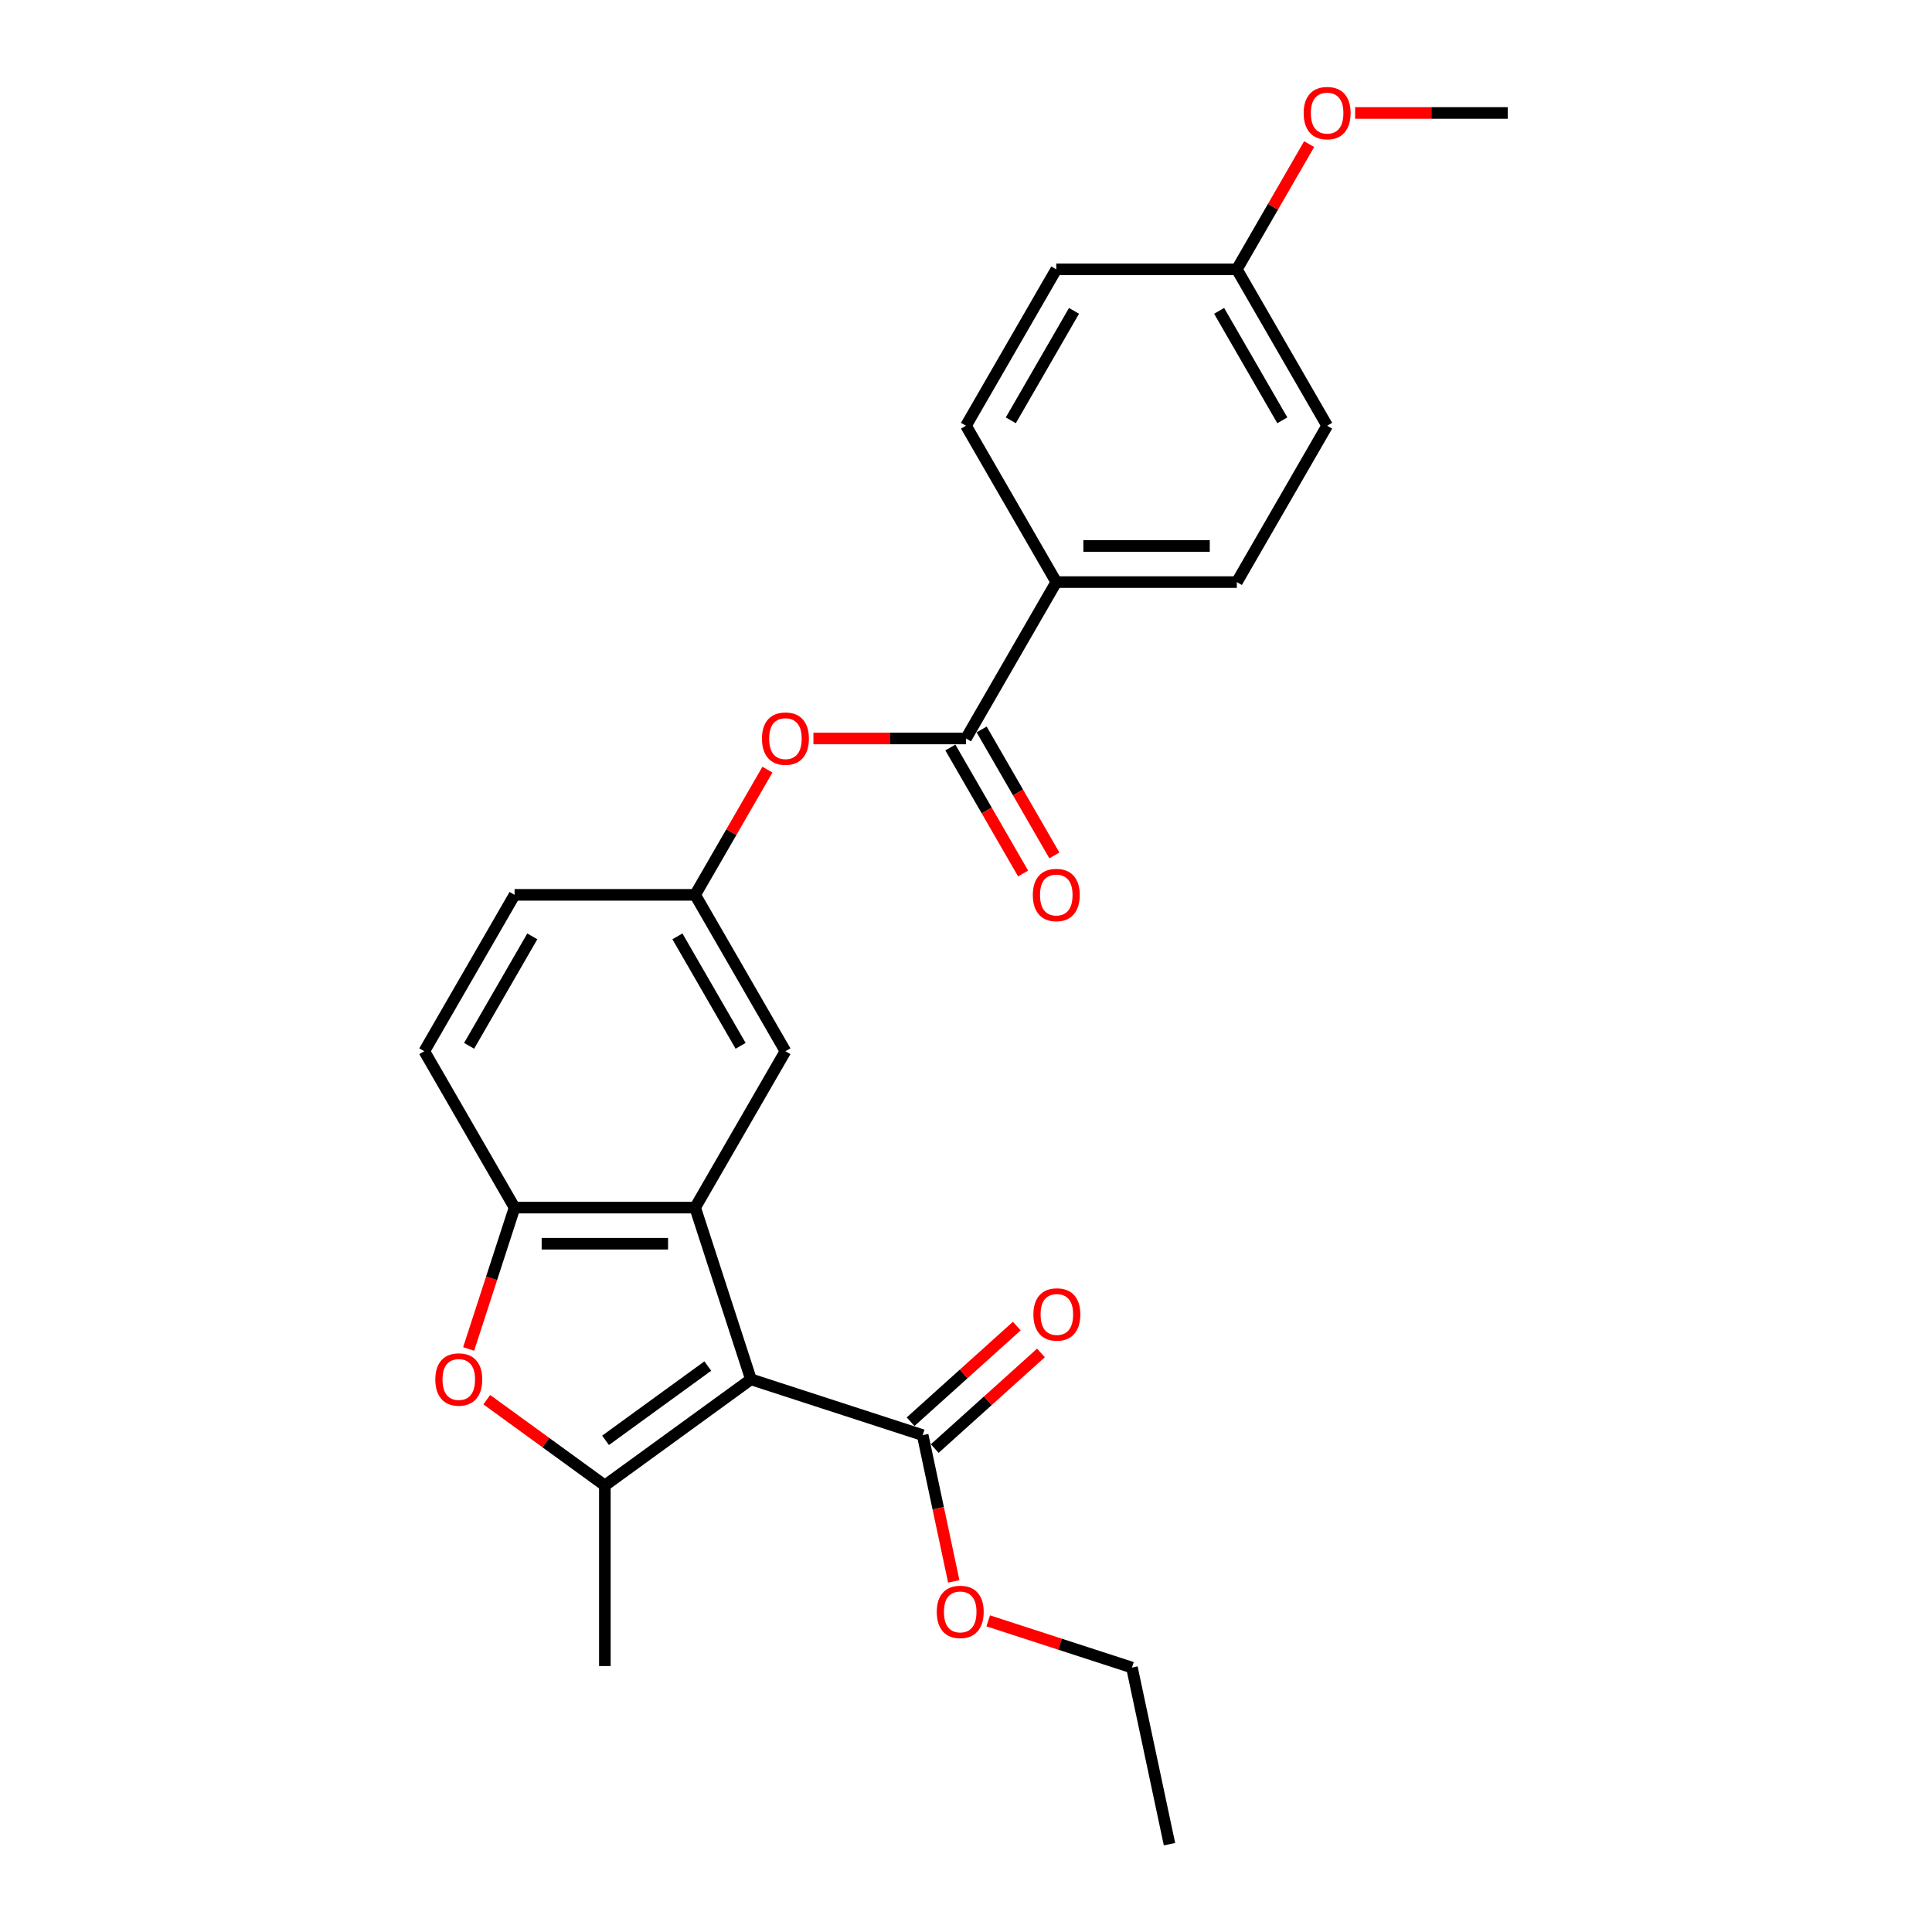 <?xml version='1.0' encoding='iso-8859-1'?>
<svg version='1.1' baseProfile='full'
              xmlns='http://www.w3.org/2000/svg'
                      xmlns:rdkit='http://www.rdkit.org/xml'
                      xmlns:xlink='http://www.w3.org/1999/xlink'
                  xml:space='preserve'
width='1000px' height='1000px' viewBox='0 0 1000 1000'>
<!-- END OF HEADER -->
<rect style='opacity:1.0;fill:#FFFFFF;stroke:none' width='1000' height='1000' x='0' y='0'> </rect>
<path class='bond-0' d='M 388.688,713.943 L 313.075,768.879' style='fill:none;fill-rule:evenodd;stroke:#000000;stroke-width:6px;stroke-linecap:butt;stroke-linejoin:miter;stroke-opacity:1' />
<path class='bond-0' d='M 366.359,707.061 L 313.43,745.516' style='fill:none;fill-rule:evenodd;stroke:#000000;stroke-width:6px;stroke-linecap:butt;stroke-linejoin:miter;stroke-opacity:1' />
<path class='bond-1' d='M 388.688,713.943 L 359.807,625.055' style='fill:none;fill-rule:evenodd;stroke:#000000;stroke-width:6px;stroke-linecap:butt;stroke-linejoin:miter;stroke-opacity:1' />
<path class='bond-4' d='M 388.688,713.943 L 477.576,742.824' style='fill:none;fill-rule:evenodd;stroke:#000000;stroke-width:6px;stroke-linecap:butt;stroke-linejoin:miter;stroke-opacity:1' />
<path class='bond-2' d='M 313.075,768.879 L 282.513,746.673' style='fill:none;fill-rule:evenodd;stroke:#000000;stroke-width:6px;stroke-linecap:butt;stroke-linejoin:miter;stroke-opacity:1' />
<path class='bond-2' d='M 282.513,746.673 L 251.95,724.468' style='fill:none;fill-rule:evenodd;stroke:#FF0000;stroke-width:6px;stroke-linecap:butt;stroke-linejoin:miter;stroke-opacity:1' />
<path class='bond-17' d='M 313.075,768.879 L 313.075,862.341' style='fill:none;fill-rule:evenodd;stroke:#000000;stroke-width:6px;stroke-linecap:butt;stroke-linejoin:miter;stroke-opacity:1' />
<path class='bond-3' d='M 359.807,625.055 L 266.344,625.055' style='fill:none;fill-rule:evenodd;stroke:#000000;stroke-width:6px;stroke-linecap:butt;stroke-linejoin:miter;stroke-opacity:1' />
<path class='bond-3' d='M 345.787,643.747 L 280.364,643.747' style='fill:none;fill-rule:evenodd;stroke:#000000;stroke-width:6px;stroke-linecap:butt;stroke-linejoin:miter;stroke-opacity:1' />
<path class='bond-7' d='M 359.807,625.055 L 406.538,544.114' style='fill:none;fill-rule:evenodd;stroke:#000000;stroke-width:6px;stroke-linecap:butt;stroke-linejoin:miter;stroke-opacity:1' />
<path class='bond-25' d='M 242.571,698.222 L 254.458,661.639' style='fill:none;fill-rule:evenodd;stroke:#FF0000;stroke-width:6px;stroke-linecap:butt;stroke-linejoin:miter;stroke-opacity:1' />
<path class='bond-25' d='M 254.458,661.639 L 266.344,625.055' style='fill:none;fill-rule:evenodd;stroke:#000000;stroke-width:6px;stroke-linecap:butt;stroke-linejoin:miter;stroke-opacity:1' />
<path class='bond-12' d='M 266.344,625.055 L 219.613,544.114' style='fill:none;fill-rule:evenodd;stroke:#000000;stroke-width:6px;stroke-linecap:butt;stroke-linejoin:miter;stroke-opacity:1' />
<path class='bond-11' d='M 483.83,749.77 L 511.314,725.023' style='fill:none;fill-rule:evenodd;stroke:#000000;stroke-width:6px;stroke-linecap:butt;stroke-linejoin:miter;stroke-opacity:1' />
<path class='bond-11' d='M 511.314,725.023 L 538.799,700.275' style='fill:none;fill-rule:evenodd;stroke:#FF0000;stroke-width:6px;stroke-linecap:butt;stroke-linejoin:miter;stroke-opacity:1' />
<path class='bond-11' d='M 471.322,735.879 L 498.807,711.131' style='fill:none;fill-rule:evenodd;stroke:#000000;stroke-width:6px;stroke-linecap:butt;stroke-linejoin:miter;stroke-opacity:1' />
<path class='bond-11' d='M 498.807,711.131 L 526.291,686.384' style='fill:none;fill-rule:evenodd;stroke:#FF0000;stroke-width:6px;stroke-linecap:butt;stroke-linejoin:miter;stroke-opacity:1' />
<path class='bond-15' d='M 477.576,742.824 L 485.621,780.674' style='fill:none;fill-rule:evenodd;stroke:#000000;stroke-width:6px;stroke-linecap:butt;stroke-linejoin:miter;stroke-opacity:1' />
<path class='bond-15' d='M 485.621,780.674 L 493.666,818.524' style='fill:none;fill-rule:evenodd;stroke:#FF0000;stroke-width:6px;stroke-linecap:butt;stroke-linejoin:miter;stroke-opacity:1' />
<path class='bond-5' d='M 500,382.233 L 460.512,382.233' style='fill:none;fill-rule:evenodd;stroke:#000000;stroke-width:6px;stroke-linecap:butt;stroke-linejoin:miter;stroke-opacity:1' />
<path class='bond-5' d='M 460.512,382.233 L 421.024,382.233' style='fill:none;fill-rule:evenodd;stroke:#FF0000;stroke-width:6px;stroke-linecap:butt;stroke-linejoin:miter;stroke-opacity:1' />
<path class='bond-8' d='M 500,382.233 L 546.731,301.292' style='fill:none;fill-rule:evenodd;stroke:#000000;stroke-width:6px;stroke-linecap:butt;stroke-linejoin:miter;stroke-opacity:1' />
<path class='bond-10' d='M 491.906,386.906 L 510.733,419.516' style='fill:none;fill-rule:evenodd;stroke:#000000;stroke-width:6px;stroke-linecap:butt;stroke-linejoin:miter;stroke-opacity:1' />
<path class='bond-10' d='M 510.733,419.516 L 529.561,452.126' style='fill:none;fill-rule:evenodd;stroke:#FF0000;stroke-width:6px;stroke-linecap:butt;stroke-linejoin:miter;stroke-opacity:1' />
<path class='bond-10' d='M 508.094,377.56 L 526.922,410.17' style='fill:none;fill-rule:evenodd;stroke:#000000;stroke-width:6px;stroke-linecap:butt;stroke-linejoin:miter;stroke-opacity:1' />
<path class='bond-10' d='M 526.922,410.17 L 545.749,442.78' style='fill:none;fill-rule:evenodd;stroke:#FF0000;stroke-width:6px;stroke-linecap:butt;stroke-linejoin:miter;stroke-opacity:1' />
<path class='bond-6' d='M 397.224,398.364 L 378.515,430.769' style='fill:none;fill-rule:evenodd;stroke:#FF0000;stroke-width:6px;stroke-linecap:butt;stroke-linejoin:miter;stroke-opacity:1' />
<path class='bond-6' d='M 378.515,430.769 L 359.807,463.174' style='fill:none;fill-rule:evenodd;stroke:#000000;stroke-width:6px;stroke-linecap:butt;stroke-linejoin:miter;stroke-opacity:1' />
<path class='bond-9' d='M 406.538,544.114 L 359.807,463.174' style='fill:none;fill-rule:evenodd;stroke:#000000;stroke-width:6px;stroke-linecap:butt;stroke-linejoin:miter;stroke-opacity:1' />
<path class='bond-9' d='M 383.34,541.319 L 350.628,484.661' style='fill:none;fill-rule:evenodd;stroke:#000000;stroke-width:6px;stroke-linecap:butt;stroke-linejoin:miter;stroke-opacity:1' />
<path class='bond-13' d='M 546.731,301.292 L 640.193,301.292' style='fill:none;fill-rule:evenodd;stroke:#000000;stroke-width:6px;stroke-linecap:butt;stroke-linejoin:miter;stroke-opacity:1' />
<path class='bond-13' d='M 560.75,282.6 L 626.174,282.6' style='fill:none;fill-rule:evenodd;stroke:#000000;stroke-width:6px;stroke-linecap:butt;stroke-linejoin:miter;stroke-opacity:1' />
<path class='bond-14' d='M 546.731,301.292 L 500,220.351' style='fill:none;fill-rule:evenodd;stroke:#000000;stroke-width:6px;stroke-linecap:butt;stroke-linejoin:miter;stroke-opacity:1' />
<path class='bond-16' d='M 359.807,463.174 L 266.344,463.174' style='fill:none;fill-rule:evenodd;stroke:#000000;stroke-width:6px;stroke-linecap:butt;stroke-linejoin:miter;stroke-opacity:1' />
<path class='bond-26' d='M 219.613,544.114 L 266.344,463.174' style='fill:none;fill-rule:evenodd;stroke:#000000;stroke-width:6px;stroke-linecap:butt;stroke-linejoin:miter;stroke-opacity:1' />
<path class='bond-26' d='M 242.811,541.319 L 275.523,484.661' style='fill:none;fill-rule:evenodd;stroke:#000000;stroke-width:6px;stroke-linecap:butt;stroke-linejoin:miter;stroke-opacity:1' />
<path class='bond-20' d='M 640.193,301.292 L 686.925,220.351' style='fill:none;fill-rule:evenodd;stroke:#000000;stroke-width:6px;stroke-linecap:butt;stroke-linejoin:miter;stroke-opacity:1' />
<path class='bond-19' d='M 500,220.351 L 546.731,139.411' style='fill:none;fill-rule:evenodd;stroke:#000000;stroke-width:6px;stroke-linecap:butt;stroke-linejoin:miter;stroke-opacity:1' />
<path class='bond-19' d='M 523.198,217.557 L 555.91,160.898' style='fill:none;fill-rule:evenodd;stroke:#000000;stroke-width:6px;stroke-linecap:butt;stroke-linejoin:miter;stroke-opacity:1' />
<path class='bond-22' d='M 511.494,838.951 L 548.695,851.038' style='fill:none;fill-rule:evenodd;stroke:#FF0000;stroke-width:6px;stroke-linecap:butt;stroke-linejoin:miter;stroke-opacity:1' />
<path class='bond-22' d='M 548.695,851.038 L 585.896,863.126' style='fill:none;fill-rule:evenodd;stroke:#000000;stroke-width:6px;stroke-linecap:butt;stroke-linejoin:miter;stroke-opacity:1' />
<path class='bond-18' d='M 640.193,139.411 L 546.731,139.411' style='fill:none;fill-rule:evenodd;stroke:#000000;stroke-width:6px;stroke-linecap:butt;stroke-linejoin:miter;stroke-opacity:1' />
<path class='bond-21' d='M 640.193,139.411 L 658.902,107.006' style='fill:none;fill-rule:evenodd;stroke:#000000;stroke-width:6px;stroke-linecap:butt;stroke-linejoin:miter;stroke-opacity:1' />
<path class='bond-21' d='M 658.902,107.006 L 677.611,74.602' style='fill:none;fill-rule:evenodd;stroke:#FF0000;stroke-width:6px;stroke-linecap:butt;stroke-linejoin:miter;stroke-opacity:1' />
<path class='bond-27' d='M 640.193,139.411 L 686.925,220.351' style='fill:none;fill-rule:evenodd;stroke:#000000;stroke-width:6px;stroke-linecap:butt;stroke-linejoin:miter;stroke-opacity:1' />
<path class='bond-27' d='M 631.015,160.898 L 663.727,217.557' style='fill:none;fill-rule:evenodd;stroke:#000000;stroke-width:6px;stroke-linecap:butt;stroke-linejoin:miter;stroke-opacity:1' />
<path class='bond-23' d='M 701.411,58.47 L 740.899,58.47' style='fill:none;fill-rule:evenodd;stroke:#FF0000;stroke-width:6px;stroke-linecap:butt;stroke-linejoin:miter;stroke-opacity:1' />
<path class='bond-23' d='M 740.899,58.47 L 780.387,58.47' style='fill:none;fill-rule:evenodd;stroke:#000000;stroke-width:6px;stroke-linecap:butt;stroke-linejoin:miter;stroke-opacity:1' />
<path class='bond-24' d='M 585.896,863.126 L 605.328,954.545' style='fill:none;fill-rule:evenodd;stroke:#000000;stroke-width:6px;stroke-linecap:butt;stroke-linejoin:miter;stroke-opacity:1' />
<path  class='atom-3' d='M 225.313 714.018
Q 225.313 707.662, 228.453 704.111
Q 231.593 700.559, 237.463 700.559
Q 243.332 700.559, 246.473 704.111
Q 249.613 707.662, 249.613 714.018
Q 249.613 720.448, 246.435 724.112
Q 243.258 727.738, 237.463 727.738
Q 231.631 727.738, 228.453 724.112
Q 225.313 720.485, 225.313 714.018
M 237.463 724.747
Q 241.5 724.747, 243.669 722.055
Q 245.875 719.326, 245.875 714.018
Q 245.875 708.821, 243.669 706.204
Q 241.5 703.55, 237.463 703.55
Q 233.425 703.55, 231.22 706.167
Q 229.051 708.784, 229.051 714.018
Q 229.051 719.364, 231.22 722.055
Q 233.425 724.747, 237.463 724.747
' fill='#FF0000'/>
<path  class='atom-7' d='M 394.388 382.308
Q 394.388 375.952, 397.528 372.401
Q 400.668 368.849, 406.538 368.849
Q 412.407 368.849, 415.548 372.401
Q 418.688 375.952, 418.688 382.308
Q 418.688 388.738, 415.51 392.402
Q 412.332 396.028, 406.538 396.028
Q 400.706 396.028, 397.528 392.402
Q 394.388 388.775, 394.388 382.308
M 406.538 393.037
Q 410.575 393.037, 412.744 390.345
Q 414.949 387.616, 414.949 382.308
Q 414.949 377.111, 412.744 374.494
Q 410.575 371.84, 406.538 371.84
Q 402.5 371.84, 400.294 374.457
Q 398.126 377.074, 398.126 382.308
Q 398.126 387.654, 400.294 390.345
Q 402.5 393.037, 406.538 393.037
' fill='#FF0000'/>
<path  class='atom-11' d='M 534.581 463.248
Q 534.581 456.893, 537.721 453.341
Q 540.862 449.79, 546.731 449.79
Q 552.601 449.79, 555.741 453.341
Q 558.881 456.893, 558.881 463.248
Q 558.881 469.679, 555.704 473.342
Q 552.526 476.969, 546.731 476.969
Q 540.899 476.969, 537.721 473.342
Q 534.581 469.716, 534.581 463.248
M 546.731 473.978
Q 550.769 473.978, 552.937 471.286
Q 555.143 468.557, 555.143 463.248
Q 555.143 458.052, 552.937 455.435
Q 550.769 452.781, 546.731 452.781
Q 542.694 452.781, 540.488 455.397
Q 538.32 458.014, 538.32 463.248
Q 538.32 468.594, 540.488 471.286
Q 542.694 473.978, 546.731 473.978
' fill='#FF0000'/>
<path  class='atom-12' d='M 534.882 680.361
Q 534.882 674.005, 538.022 670.454
Q 541.162 666.902, 547.032 666.902
Q 552.901 666.902, 556.042 670.454
Q 559.182 674.005, 559.182 680.361
Q 559.182 686.791, 556.004 690.454
Q 552.827 694.081, 547.032 694.081
Q 541.2 694.081, 538.022 690.454
Q 534.882 686.828, 534.882 680.361
M 547.032 691.09
Q 551.069 691.09, 553.238 688.398
Q 555.444 685.669, 555.444 680.361
Q 555.444 675.164, 553.238 672.547
Q 551.069 669.893, 547.032 669.893
Q 542.994 669.893, 540.789 672.51
Q 538.62 675.127, 538.62 680.361
Q 538.62 685.707, 540.789 688.398
Q 542.994 691.09, 547.032 691.09
' fill='#FF0000'/>
<path  class='atom-16' d='M 484.858 834.319
Q 484.858 827.963, 487.998 824.412
Q 491.138 820.86, 497.008 820.86
Q 502.877 820.86, 506.018 824.412
Q 509.158 827.963, 509.158 834.319
Q 509.158 840.749, 505.98 844.413
Q 502.802 848.039, 497.008 848.039
Q 491.176 848.039, 487.998 844.413
Q 484.858 840.787, 484.858 834.319
M 497.008 845.048
Q 501.045 845.048, 503.214 842.357
Q 505.419 839.628, 505.419 834.319
Q 505.419 829.122, 503.214 826.505
Q 501.045 823.851, 497.008 823.851
Q 492.97 823.851, 490.765 826.468
Q 488.596 829.085, 488.596 834.319
Q 488.596 839.665, 490.765 842.357
Q 492.97 845.048, 497.008 845.048
' fill='#FF0000'/>
<path  class='atom-22' d='M 674.774 58.545
Q 674.774 52.189, 677.915 48.638
Q 681.055 45.086, 686.925 45.086
Q 692.794 45.086, 695.934 48.638
Q 699.075 52.189, 699.075 58.545
Q 699.075 64.975, 695.897 68.639
Q 692.719 72.265, 686.925 72.265
Q 681.092 72.265, 677.915 68.639
Q 674.774 65.013, 674.774 58.545
M 686.925 69.274
Q 690.962 69.274, 693.13 66.583
Q 695.336 63.853, 695.336 58.545
Q 695.336 53.348, 693.13 50.731
Q 690.962 48.077, 686.925 48.077
Q 682.887 48.077, 680.681 50.694
Q 678.513 53.311, 678.513 58.545
Q 678.513 63.891, 680.681 66.583
Q 682.887 69.274, 686.925 69.274
' fill='#FF0000'/>
</svg>
